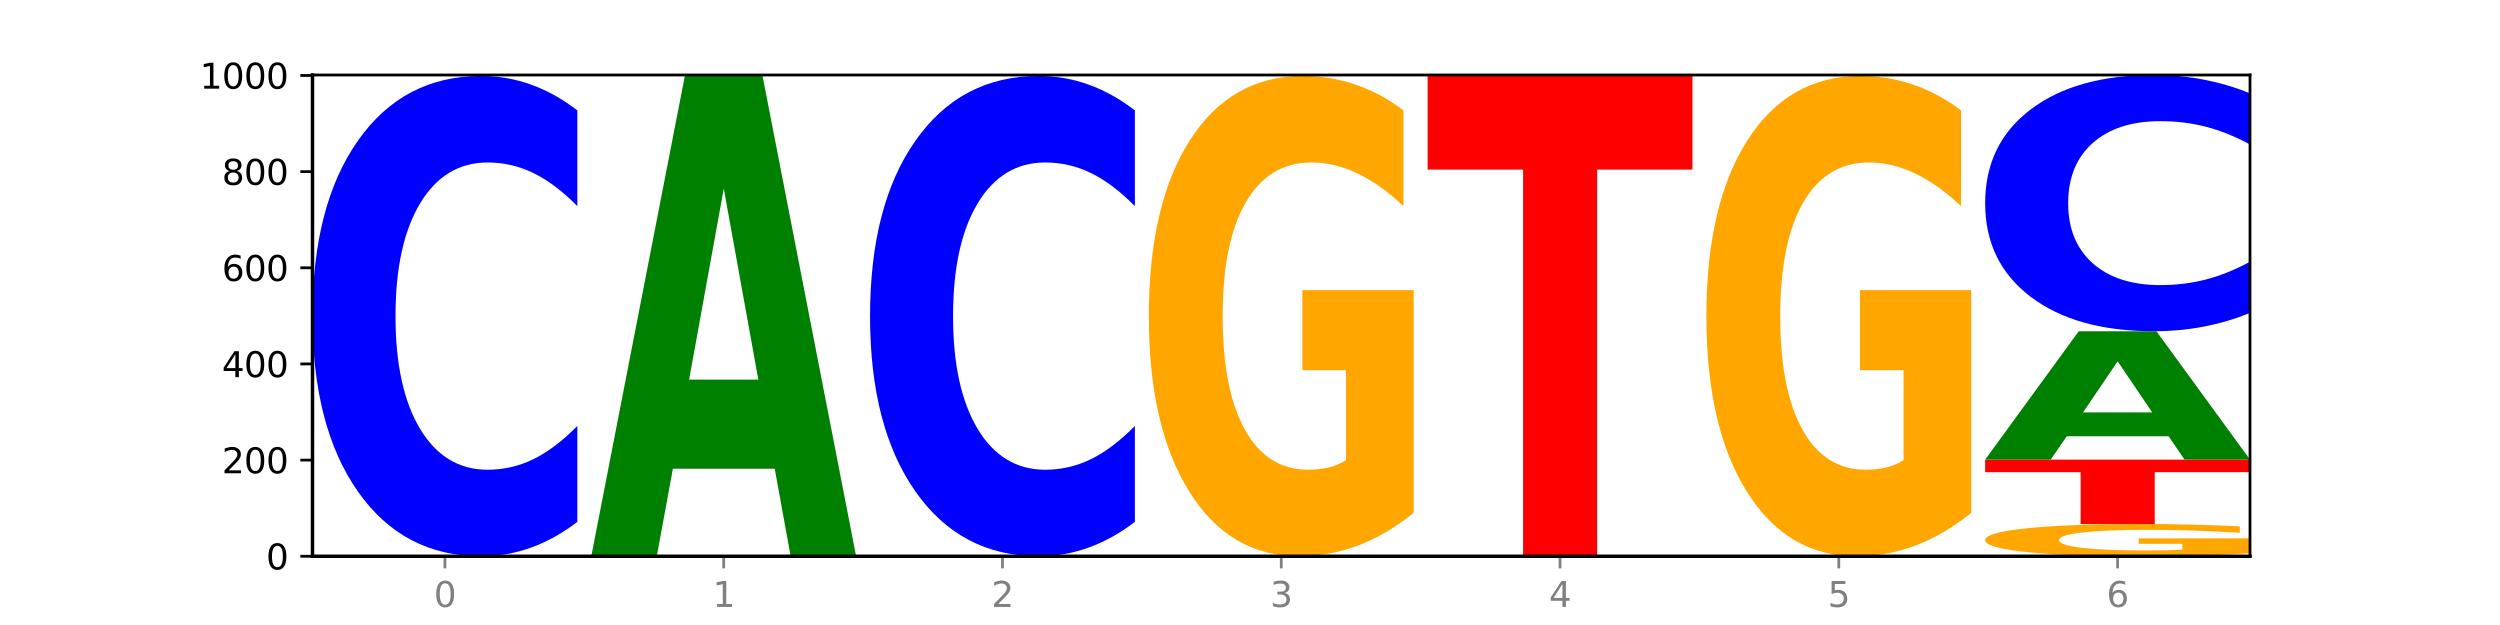 <?xml version="1.0" encoding="utf-8" standalone="no"?>
<!DOCTYPE svg PUBLIC "-//W3C//DTD SVG 1.1//EN"
  "http://www.w3.org/Graphics/SVG/1.1/DTD/svg11.dtd">
<svg xmlns:xlink="http://www.w3.org/1999/xlink" width="720pt" height="180pt" viewBox="0 0 720 180" xmlns="http://www.w3.org/2000/svg" version="1.1">
 <defs>
  <style type="text/css">*{stroke-linejoin: round; stroke-linecap: butt}</style>
 </defs>
 <g id="figure_1">
  <g id="patch_1">
   <path d="M 0 180 
L 720 180 
L 720 0 
L 0 0 
z
" style="fill: #ffffff"/>
  </g>
  <g id="axes_1">
   <g id="patch_2">
    <path d="M 90 160.2 
L 648 160.2 
L 648 21.6 
L 90 21.6 
z
" style="fill: #ffffff"/>
   </g>
   <g id="line2d_1">
    <path d="M 90 160.2 
L 648 160.2 
" clip-path="url(#pbaefaf9207)" style="fill: none; stroke: #000000; stroke-width: 0.5; stroke-linecap: square"/>
   </g>
   <g id="patch_3">
    <path d="M 166.273 150.285 
Q 159.893 155.2 152.994 157.686 
Q 146.095 160.2 138.581 160.2 
Q 116.174 160.2 103.087 141.57 
Q 90 122.94 90 91.081 
Q 90 59.108 103.087 40.507 
Q 116.174 21.877 138.581 21.877 
Q 146.095 21.877 152.994 24.391 
Q 159.893 26.877 166.273 31.792 
L 166.273 59.365 
Q 159.836 52.85 153.59 49.822 
Q 147.344 46.793 140.445 46.793 
Q 128.069 46.793 120.978 58.594 
Q 113.906 70.366 113.906 91.081 
Q 113.906 111.711 120.978 123.512 
Q 128.069 135.284 140.445 135.284 
Q 147.344 135.284 153.59 132.255 
Q 159.836 129.198 166.273 122.683 
L 166.273 150.285 
z
" clip-path="url(#pbaefaf9207)" style="fill: #0000ff"/>
   </g>
   <g id="patch_4">
    <path d="M 223.122 135.002 
L 193.789 135.002 
L 189.157 160.2 
L 170.288 160.2 
L 197.235 21.877 
L 219.614 21.877 
L 246.561 160.2 
L 227.707 160.2 
L 223.122 135.002 
z
M 198.467 109.329 
L 218.397 109.329 
L 208.448 54.308 
L 198.467 109.329 
z
" clip-path="url(#pbaefaf9207)" style="fill: #008000"/>
   </g>
   <g id="patch_5">
    <path d="M 326.849 150.285 
Q 320.469 155.2 313.57 157.686 
Q 306.671 160.2 299.157 160.2 
Q 276.749 160.2 263.663 141.57 
Q 250.576 122.94 250.576 91.081 
Q 250.576 59.108 263.663 40.507 
Q 276.749 21.877 299.157 21.877 
Q 306.671 21.877 313.57 24.391 
Q 320.469 26.877 326.849 31.792 
L 326.849 59.365 
Q 320.411 52.85 314.166 49.822 
Q 307.92 46.793 301.021 46.793 
Q 288.645 46.793 281.554 58.594 
Q 274.482 70.366 274.482 91.081 
Q 274.482 111.711 281.554 123.512 
Q 288.645 135.284 301.021 135.284 
Q 307.92 135.284 314.166 132.255 
Q 320.411 129.198 326.849 122.683 
L 326.849 150.285 
z
" clip-path="url(#pbaefaf9207)" style="fill: #0000ff"/>
   </g>
   <g id="patch_6">
    <path d="M 407.137 147.685 
Q 399.444 153.942 391.171 157.086 
Q 382.897 160.2 374.077 160.2 
Q 354.145 160.2 342.504 141.57 
Q 330.863 122.94 330.863 91.081 
Q 330.863 58.851 342.709 40.364 
Q 354.573 21.877 375.205 21.877 
Q 383.154 21.877 390.436 24.391 
Q 397.735 26.877 404.197 31.792 
L 404.197 59.365 
Q 397.53 53.05 390.932 49.936 
Q 384.333 46.793 377.701 46.793 
Q 365.427 46.793 358.778 58.279 
Q 352.128 69.737 352.128 91.081 
Q 352.128 112.226 358.538 123.769 
Q 364.949 135.284 376.744 135.284 
Q 379.957 135.284 382.709 134.627 
Q 385.462 133.941 387.65 132.513 
L 387.65 106.625 
L 375.085 106.625 
L 375.085 83.567 
L 407.137 83.567 
L 407.137 147.685 
z
" clip-path="url(#pbaefaf9207)" style="fill: #ffa600"/>
   </g>
   <g id="patch_7">
    <path d="M 411.151 21.877 
L 487.424 21.877 
L 487.424 48.854 
L 459.984 48.854 
L 459.984 160.2 
L 438.645 160.2 
L 438.645 48.854 
L 411.151 48.854 
L 411.151 21.877 
z
" clip-path="url(#pbaefaf9207)" style="fill: #ff0000"/>
   </g>
   <g id="patch_8">
    <path d="M 567.712 147.685 
Q 560.02 153.942 551.746 157.086 
Q 543.473 160.2 534.652 160.2 
Q 514.721 160.2 503.08 141.57 
Q 491.439 122.94 491.439 91.081 
Q 491.439 58.851 503.285 40.364 
Q 515.148 21.877 535.781 21.877 
Q 543.729 21.877 551.011 24.391 
Q 558.311 26.877 564.772 31.792 
L 564.772 59.365 
Q 558.105 53.05 551.507 49.936 
Q 544.909 46.793 538.276 46.793 
Q 526.003 46.793 519.353 58.279 
Q 512.704 69.737 512.704 91.081 
Q 512.704 112.226 519.114 123.769 
Q 525.524 135.284 537.319 135.284 
Q 540.533 135.284 543.285 134.627 
Q 546.037 133.941 548.225 132.513 
L 548.225 106.625 
L 535.661 106.625 
L 535.661 83.567 
L 567.712 83.567 
L 567.712 147.685 
z
" clip-path="url(#pbaefaf9207)" style="fill: #ffa600"/>
   </g>
   <g id="patch_9">
    <path d="M 648 159.361 
Q 640.308 159.78 632.034 159.991 
Q 623.761 160.2 614.94 160.2 
Q 595.009 160.2 583.368 158.951 
Q 571.727 157.701 571.727 155.564 
Q 571.727 153.403 583.573 152.163 
Q 595.436 150.923 616.068 150.923 
Q 624.017 150.923 631.299 151.092 
Q 638.598 151.258 645.06 151.588 
L 645.06 153.437 
Q 638.393 153.014 631.795 152.805 
Q 625.197 152.594 618.564 152.594 
Q 606.291 152.594 599.641 153.364 
Q 592.992 154.133 592.992 155.564 
Q 592.992 156.982 599.402 157.757 
Q 605.812 158.529 617.607 158.529 
Q 620.821 158.529 623.573 158.485 
Q 626.325 158.439 628.513 158.343 
L 628.513 156.607 
L 615.949 156.607 
L 615.949 155.06 
L 648 155.06 
L 648 159.361 
z
" clip-path="url(#pbaefaf9207)" style="fill: #ffa600"/>
   </g>
   <g id="patch_10">
    <path d="M 571.727 132.369 
L 648 132.369 
L 648 135.988 
L 620.559 135.988 
L 620.559 150.923 
L 599.221 150.923 
L 599.221 135.988 
L 571.727 135.988 
L 571.727 132.369 
z
" clip-path="url(#pbaefaf9207)" style="fill: #ff0000"/>
   </g>
   <g id="patch_11">
    <path d="M 624.561 125.635 
L 595.228 125.635 
L 590.596 132.369 
L 571.727 132.369 
L 598.674 95.4 
L 621.052 95.4 
L 648 132.369 
L 629.146 132.369 
L 624.561 125.635 
z
M 599.906 118.773 
L 619.836 118.773 
L 609.887 104.068 
L 599.906 118.773 
z
" clip-path="url(#pbaefaf9207)" style="fill: #008000"/>
   </g>
   <g id="patch_12">
    <path d="M 648 90.11 
Q 641.62 92.732 634.721 94.058 
Q 627.822 95.4 620.308 95.4 
Q 597.901 95.4 584.814 85.46 
Q 571.727 75.521 571.727 58.523 
Q 571.727 41.464 584.814 31.54 
Q 597.901 21.6 620.308 21.6 
Q 627.822 21.6 634.721 22.942 
Q 641.62 24.268 648 26.89 
L 648 41.601 
Q 641.562 38.125 635.317 36.509 
Q 629.071 34.893 622.172 34.893 
Q 609.796 34.893 602.705 41.19 
Q 595.633 47.47 595.633 58.523 
Q 595.633 69.53 602.705 75.826 
Q 609.796 82.107 622.172 82.107 
Q 629.071 82.107 635.317 80.491 
Q 641.562 78.859 648 75.384 
L 648 90.11 
z
" clip-path="url(#pbaefaf9207)" style="fill: #0000ff"/>
   </g>
   <g id="matplotlib.axis_1">
    <g id="xtick_1">
     <g id="line2d_2">
      <defs>
       <path id="md5f84de62a" d="M 0 0 
L 0 3.5 
" style="stroke: #808080; stroke-width: 0.8"/>
      </defs>
      <g>
       <use xlink:href="#md5f84de62a" x="128.137" y="160.2" style="fill: #808080; stroke: #808080; stroke-width: 0.8"/>
      </g>
     </g>
     <g id="text_1">
      <!-- 0 -->
      <g style="fill: #808080" transform="translate(124.955 174.798) scale(0.1 -0.1)">
       <defs>
        <path id="DejaVuSans-30" d="M 2034 4250 
Q 1547 4250 1301 3770 
Q 1056 3291 1056 2328 
Q 1056 1369 1301 889 
Q 1547 409 2034 409 
Q 2525 409 2770 889 
Q 3016 1369 3016 2328 
Q 3016 3291 2770 3770 
Q 2525 4250 2034 4250 
z
M 2034 4750 
Q 2819 4750 3233 4129 
Q 3647 3509 3647 2328 
Q 3647 1150 3233 529 
Q 2819 -91 2034 -91 
Q 1250 -91 836 529 
Q 422 1150 422 2328 
Q 422 3509 836 4129 
Q 1250 4750 2034 4750 
z
" transform="scale(0.016)"/>
       </defs>
       <use xlink:href="#DejaVuSans-30"/>
      </g>
     </g>
    </g>
    <g id="xtick_2">
     <g id="line2d_3">
      <g>
       <use xlink:href="#md5f84de62a" x="208.424" y="160.2" style="fill: #808080; stroke: #808080; stroke-width: 0.8"/>
      </g>
     </g>
     <g id="text_2">
      <!-- 1 -->
      <g style="fill: #808080" transform="translate(205.243 174.798) scale(0.1 -0.1)">
       <defs>
        <path id="DejaVuSans-31" d="M 794 531 
L 1825 531 
L 1825 4091 
L 703 3866 
L 703 4441 
L 1819 4666 
L 2450 4666 
L 2450 531 
L 3481 531 
L 3481 0 
L 794 0 
L 794 531 
z
" transform="scale(0.016)"/>
       </defs>
       <use xlink:href="#DejaVuSans-31"/>
      </g>
     </g>
    </g>
    <g id="xtick_3">
     <g id="line2d_4">
      <g>
       <use xlink:href="#md5f84de62a" x="288.712" y="160.2" style="fill: #808080; stroke: #808080; stroke-width: 0.8"/>
      </g>
     </g>
     <g id="text_3">
      <!-- 2 -->
      <g style="fill: #808080" transform="translate(285.531 174.798) scale(0.1 -0.1)">
       <defs>
        <path id="DejaVuSans-32" d="M 1228 531 
L 3431 531 
L 3431 0 
L 469 0 
L 469 531 
Q 828 903 1448 1529 
Q 2069 2156 2228 2338 
Q 2531 2678 2651 2914 
Q 2772 3150 2772 3378 
Q 2772 3750 2511 3984 
Q 2250 4219 1831 4219 
Q 1534 4219 1204 4116 
Q 875 4013 500 3803 
L 500 4441 
Q 881 4594 1212 4672 
Q 1544 4750 1819 4750 
Q 2544 4750 2975 4387 
Q 3406 4025 3406 3419 
Q 3406 3131 3298 2873 
Q 3191 2616 2906 2266 
Q 2828 2175 2409 1742 
Q 1991 1309 1228 531 
z
" transform="scale(0.016)"/>
       </defs>
       <use xlink:href="#DejaVuSans-32"/>
      </g>
     </g>
    </g>
    <g id="xtick_4">
     <g id="line2d_5">
      <g>
       <use xlink:href="#md5f84de62a" x="369" y="160.2" style="fill: #808080; stroke: #808080; stroke-width: 0.8"/>
      </g>
     </g>
     <g id="text_4">
      <!-- 3 -->
      <g style="fill: #808080" transform="translate(365.819 174.798) scale(0.1 -0.1)">
       <defs>
        <path id="DejaVuSans-33" d="M 2597 2516 
Q 3050 2419 3304 2112 
Q 3559 1806 3559 1356 
Q 3559 666 3084 287 
Q 2609 -91 1734 -91 
Q 1441 -91 1130 -33 
Q 819 25 488 141 
L 488 750 
Q 750 597 1062 519 
Q 1375 441 1716 441 
Q 2309 441 2620 675 
Q 2931 909 2931 1356 
Q 2931 1769 2642 2001 
Q 2353 2234 1838 2234 
L 1294 2234 
L 1294 2753 
L 1863 2753 
Q 2328 2753 2575 2939 
Q 2822 3125 2822 3475 
Q 2822 3834 2567 4026 
Q 2313 4219 1838 4219 
Q 1578 4219 1281 4162 
Q 984 4106 628 3988 
L 628 4550 
Q 988 4650 1302 4700 
Q 1616 4750 1894 4750 
Q 2613 4750 3031 4423 
Q 3450 4097 3450 3541 
Q 3450 3153 3228 2886 
Q 3006 2619 2597 2516 
z
" transform="scale(0.016)"/>
       </defs>
       <use xlink:href="#DejaVuSans-33"/>
      </g>
     </g>
    </g>
    <g id="xtick_5">
     <g id="line2d_6">
      <g>
       <use xlink:href="#md5f84de62a" x="449.288" y="160.2" style="fill: #808080; stroke: #808080; stroke-width: 0.8"/>
      </g>
     </g>
     <g id="text_5">
      <!-- 4 -->
      <g style="fill: #808080" transform="translate(446.107 174.798) scale(0.1 -0.1)">
       <defs>
        <path id="DejaVuSans-34" d="M 2419 4116 
L 825 1625 
L 2419 1625 
L 2419 4116 
z
M 2253 4666 
L 3047 4666 
L 3047 1625 
L 3713 1625 
L 3713 1100 
L 3047 1100 
L 3047 0 
L 2419 0 
L 2419 1100 
L 313 1100 
L 313 1709 
L 2253 4666 
z
" transform="scale(0.016)"/>
       </defs>
       <use xlink:href="#DejaVuSans-34"/>
      </g>
     </g>
    </g>
    <g id="xtick_6">
     <g id="line2d_7">
      <g>
       <use xlink:href="#md5f84de62a" x="529.576" y="160.2" style="fill: #808080; stroke: #808080; stroke-width: 0.8"/>
      </g>
     </g>
     <g id="text_6">
      <!-- 5 -->
      <g style="fill: #808080" transform="translate(526.394 174.798) scale(0.1 -0.1)">
       <defs>
        <path id="DejaVuSans-35" d="M 691 4666 
L 3169 4666 
L 3169 4134 
L 1269 4134 
L 1269 2991 
Q 1406 3038 1543 3061 
Q 1681 3084 1819 3084 
Q 2600 3084 3056 2656 
Q 3513 2228 3513 1497 
Q 3513 744 3044 326 
Q 2575 -91 1722 -91 
Q 1428 -91 1123 -41 
Q 819 9 494 109 
L 494 744 
Q 775 591 1075 516 
Q 1375 441 1709 441 
Q 2250 441 2565 725 
Q 2881 1009 2881 1497 
Q 2881 1984 2565 2268 
Q 2250 2553 1709 2553 
Q 1456 2553 1204 2497 
Q 953 2441 691 2322 
L 691 4666 
z
" transform="scale(0.016)"/>
       </defs>
       <use xlink:href="#DejaVuSans-35"/>
      </g>
     </g>
    </g>
    <g id="xtick_7">
     <g id="line2d_8">
      <g>
       <use xlink:href="#md5f84de62a" x="609.863" y="160.2" style="fill: #808080; stroke: #808080; stroke-width: 0.8"/>
      </g>
     </g>
     <g id="text_7">
      <!-- 6 -->
      <g style="fill: #808080" transform="translate(606.682 174.798) scale(0.1 -0.1)">
       <defs>
        <path id="DejaVuSans-36" d="M 2113 2584 
Q 1688 2584 1439 2293 
Q 1191 2003 1191 1497 
Q 1191 994 1439 701 
Q 1688 409 2113 409 
Q 2538 409 2786 701 
Q 3034 994 3034 1497 
Q 3034 2003 2786 2293 
Q 2538 2584 2113 2584 
z
M 3366 4563 
L 3366 3988 
Q 3128 4100 2886 4159 
Q 2644 4219 2406 4219 
Q 1781 4219 1451 3797 
Q 1122 3375 1075 2522 
Q 1259 2794 1537 2939 
Q 1816 3084 2150 3084 
Q 2853 3084 3261 2657 
Q 3669 2231 3669 1497 
Q 3669 778 3244 343 
Q 2819 -91 2113 -91 
Q 1303 -91 875 529 
Q 447 1150 447 2328 
Q 447 3434 972 4092 
Q 1497 4750 2381 4750 
Q 2619 4750 2861 4703 
Q 3103 4656 3366 4563 
z
" transform="scale(0.016)"/>
       </defs>
       <use xlink:href="#DejaVuSans-36"/>
      </g>
     </g>
    </g>
   </g>
   <g id="matplotlib.axis_2">
    <g id="ytick_1">
     <g id="line2d_9">
      <defs>
       <path id="mad79d58519" d="M 0 0 
L -3.5 0 
" style="stroke: #000000; stroke-width: 0.8"/>
      </defs>
      <g>
       <use xlink:href="#mad79d58519" x="90" y="160.2" style="stroke: #000000; stroke-width: 0.8"/>
      </g>
     </g>
     <g id="text_8">
      <!-- 0 -->
      <g transform="translate(76.638 163.999) scale(0.1 -0.1)">
       <use xlink:href="#DejaVuSans-30"/>
      </g>
     </g>
    </g>
    <g id="ytick_2">
     <g id="line2d_10">
      <g>
       <use xlink:href="#mad79d58519" x="90" y="132.508" style="stroke: #000000; stroke-width: 0.8"/>
      </g>
     </g>
     <g id="text_9">
      <!-- 200 -->
      <g transform="translate(63.913 136.307) scale(0.1 -0.1)">
       <use xlink:href="#DejaVuSans-32"/>
       <use xlink:href="#DejaVuSans-30" x="63.623"/>
       <use xlink:href="#DejaVuSans-30" x="127.246"/>
      </g>
     </g>
    </g>
    <g id="ytick_3">
     <g id="line2d_11">
      <g>
       <use xlink:href="#mad79d58519" x="90" y="104.815" style="stroke: #000000; stroke-width: 0.8"/>
      </g>
     </g>
     <g id="text_10">
      <!-- 400 -->
      <g transform="translate(63.913 108.615) scale(0.1 -0.1)">
       <use xlink:href="#DejaVuSans-34"/>
       <use xlink:href="#DejaVuSans-30" x="63.623"/>
       <use xlink:href="#DejaVuSans-30" x="127.246"/>
      </g>
     </g>
    </g>
    <g id="ytick_4">
     <g id="line2d_12">
      <g>
       <use xlink:href="#mad79d58519" x="90" y="77.123" style="stroke: #000000; stroke-width: 0.8"/>
      </g>
     </g>
     <g id="text_11">
      <!-- 600 -->
      <g transform="translate(63.913 80.922) scale(0.1 -0.1)">
       <use xlink:href="#DejaVuSans-36"/>
       <use xlink:href="#DejaVuSans-30" x="63.623"/>
       <use xlink:href="#DejaVuSans-30" x="127.246"/>
      </g>
     </g>
    </g>
    <g id="ytick_5">
     <g id="line2d_13">
      <g>
       <use xlink:href="#mad79d58519" x="90" y="49.431" style="stroke: #000000; stroke-width: 0.8"/>
      </g>
     </g>
     <g id="text_12">
      <!-- 800 -->
      <g transform="translate(63.913 53.23) scale(0.1 -0.1)">
       <defs>
        <path id="DejaVuSans-38" d="M 2034 2216 
Q 1584 2216 1326 1975 
Q 1069 1734 1069 1313 
Q 1069 891 1326 650 
Q 1584 409 2034 409 
Q 2484 409 2743 651 
Q 3003 894 3003 1313 
Q 3003 1734 2745 1975 
Q 2488 2216 2034 2216 
z
M 1403 2484 
Q 997 2584 770 2862 
Q 544 3141 544 3541 
Q 544 4100 942 4425 
Q 1341 4750 2034 4750 
Q 2731 4750 3128 4425 
Q 3525 4100 3525 3541 
Q 3525 3141 3298 2862 
Q 3072 2584 2669 2484 
Q 3125 2378 3379 2068 
Q 3634 1759 3634 1313 
Q 3634 634 3220 271 
Q 2806 -91 2034 -91 
Q 1263 -91 848 271 
Q 434 634 434 1313 
Q 434 1759 690 2068 
Q 947 2378 1403 2484 
z
M 1172 3481 
Q 1172 3119 1398 2916 
Q 1625 2713 2034 2713 
Q 2441 2713 2670 2916 
Q 2900 3119 2900 3481 
Q 2900 3844 2670 4047 
Q 2441 4250 2034 4250 
Q 1625 4250 1398 4047 
Q 1172 3844 1172 3481 
z
" transform="scale(0.016)"/>
       </defs>
       <use xlink:href="#DejaVuSans-38"/>
       <use xlink:href="#DejaVuSans-30" x="63.623"/>
       <use xlink:href="#DejaVuSans-30" x="127.246"/>
      </g>
     </g>
    </g>
    <g id="ytick_6">
     <g id="line2d_14">
      <g>
       <use xlink:href="#mad79d58519" x="90" y="21.738" style="stroke: #000000; stroke-width: 0.8"/>
      </g>
     </g>
     <g id="text_13">
      <!-- 1000 -->
      <g transform="translate(57.55 25.538) scale(0.1 -0.1)">
       <use xlink:href="#DejaVuSans-31"/>
       <use xlink:href="#DejaVuSans-30" x="63.623"/>
       <use xlink:href="#DejaVuSans-30" x="127.246"/>
       <use xlink:href="#DejaVuSans-30" x="190.869"/>
      </g>
     </g>
    </g>
   </g>
   <g id="patch_13">
    <path d="M 90 160.2 
L 90 21.6 
" style="fill: none; stroke: #000000; stroke-linejoin: miter; stroke-linecap: square"/>
   </g>
   <g id="patch_14">
    <path d="M 648 160.2 
L 648 21.6 
" style="fill: none; stroke: #000000; stroke-width: 0.8; stroke-linejoin: miter; stroke-linecap: square"/>
   </g>
   <g id="patch_15">
    <path d="M 90 160.2 
L 648 160.2 
" style="fill: none; stroke: #000000; stroke-linejoin: miter; stroke-linecap: square"/>
   </g>
   <g id="patch_16">
    <path d="M 90 21.6 
L 648 21.6 
" style="fill: none; stroke: #000000; stroke-width: 0.8; stroke-linejoin: miter; stroke-linecap: square"/>
   </g>
  </g>
 </g>
 <defs>
  <clipPath id="pbaefaf9207">
   <rect x="90" y="21.6" width="558" height="138.6"/>
  </clipPath>
 </defs>
</svg>
